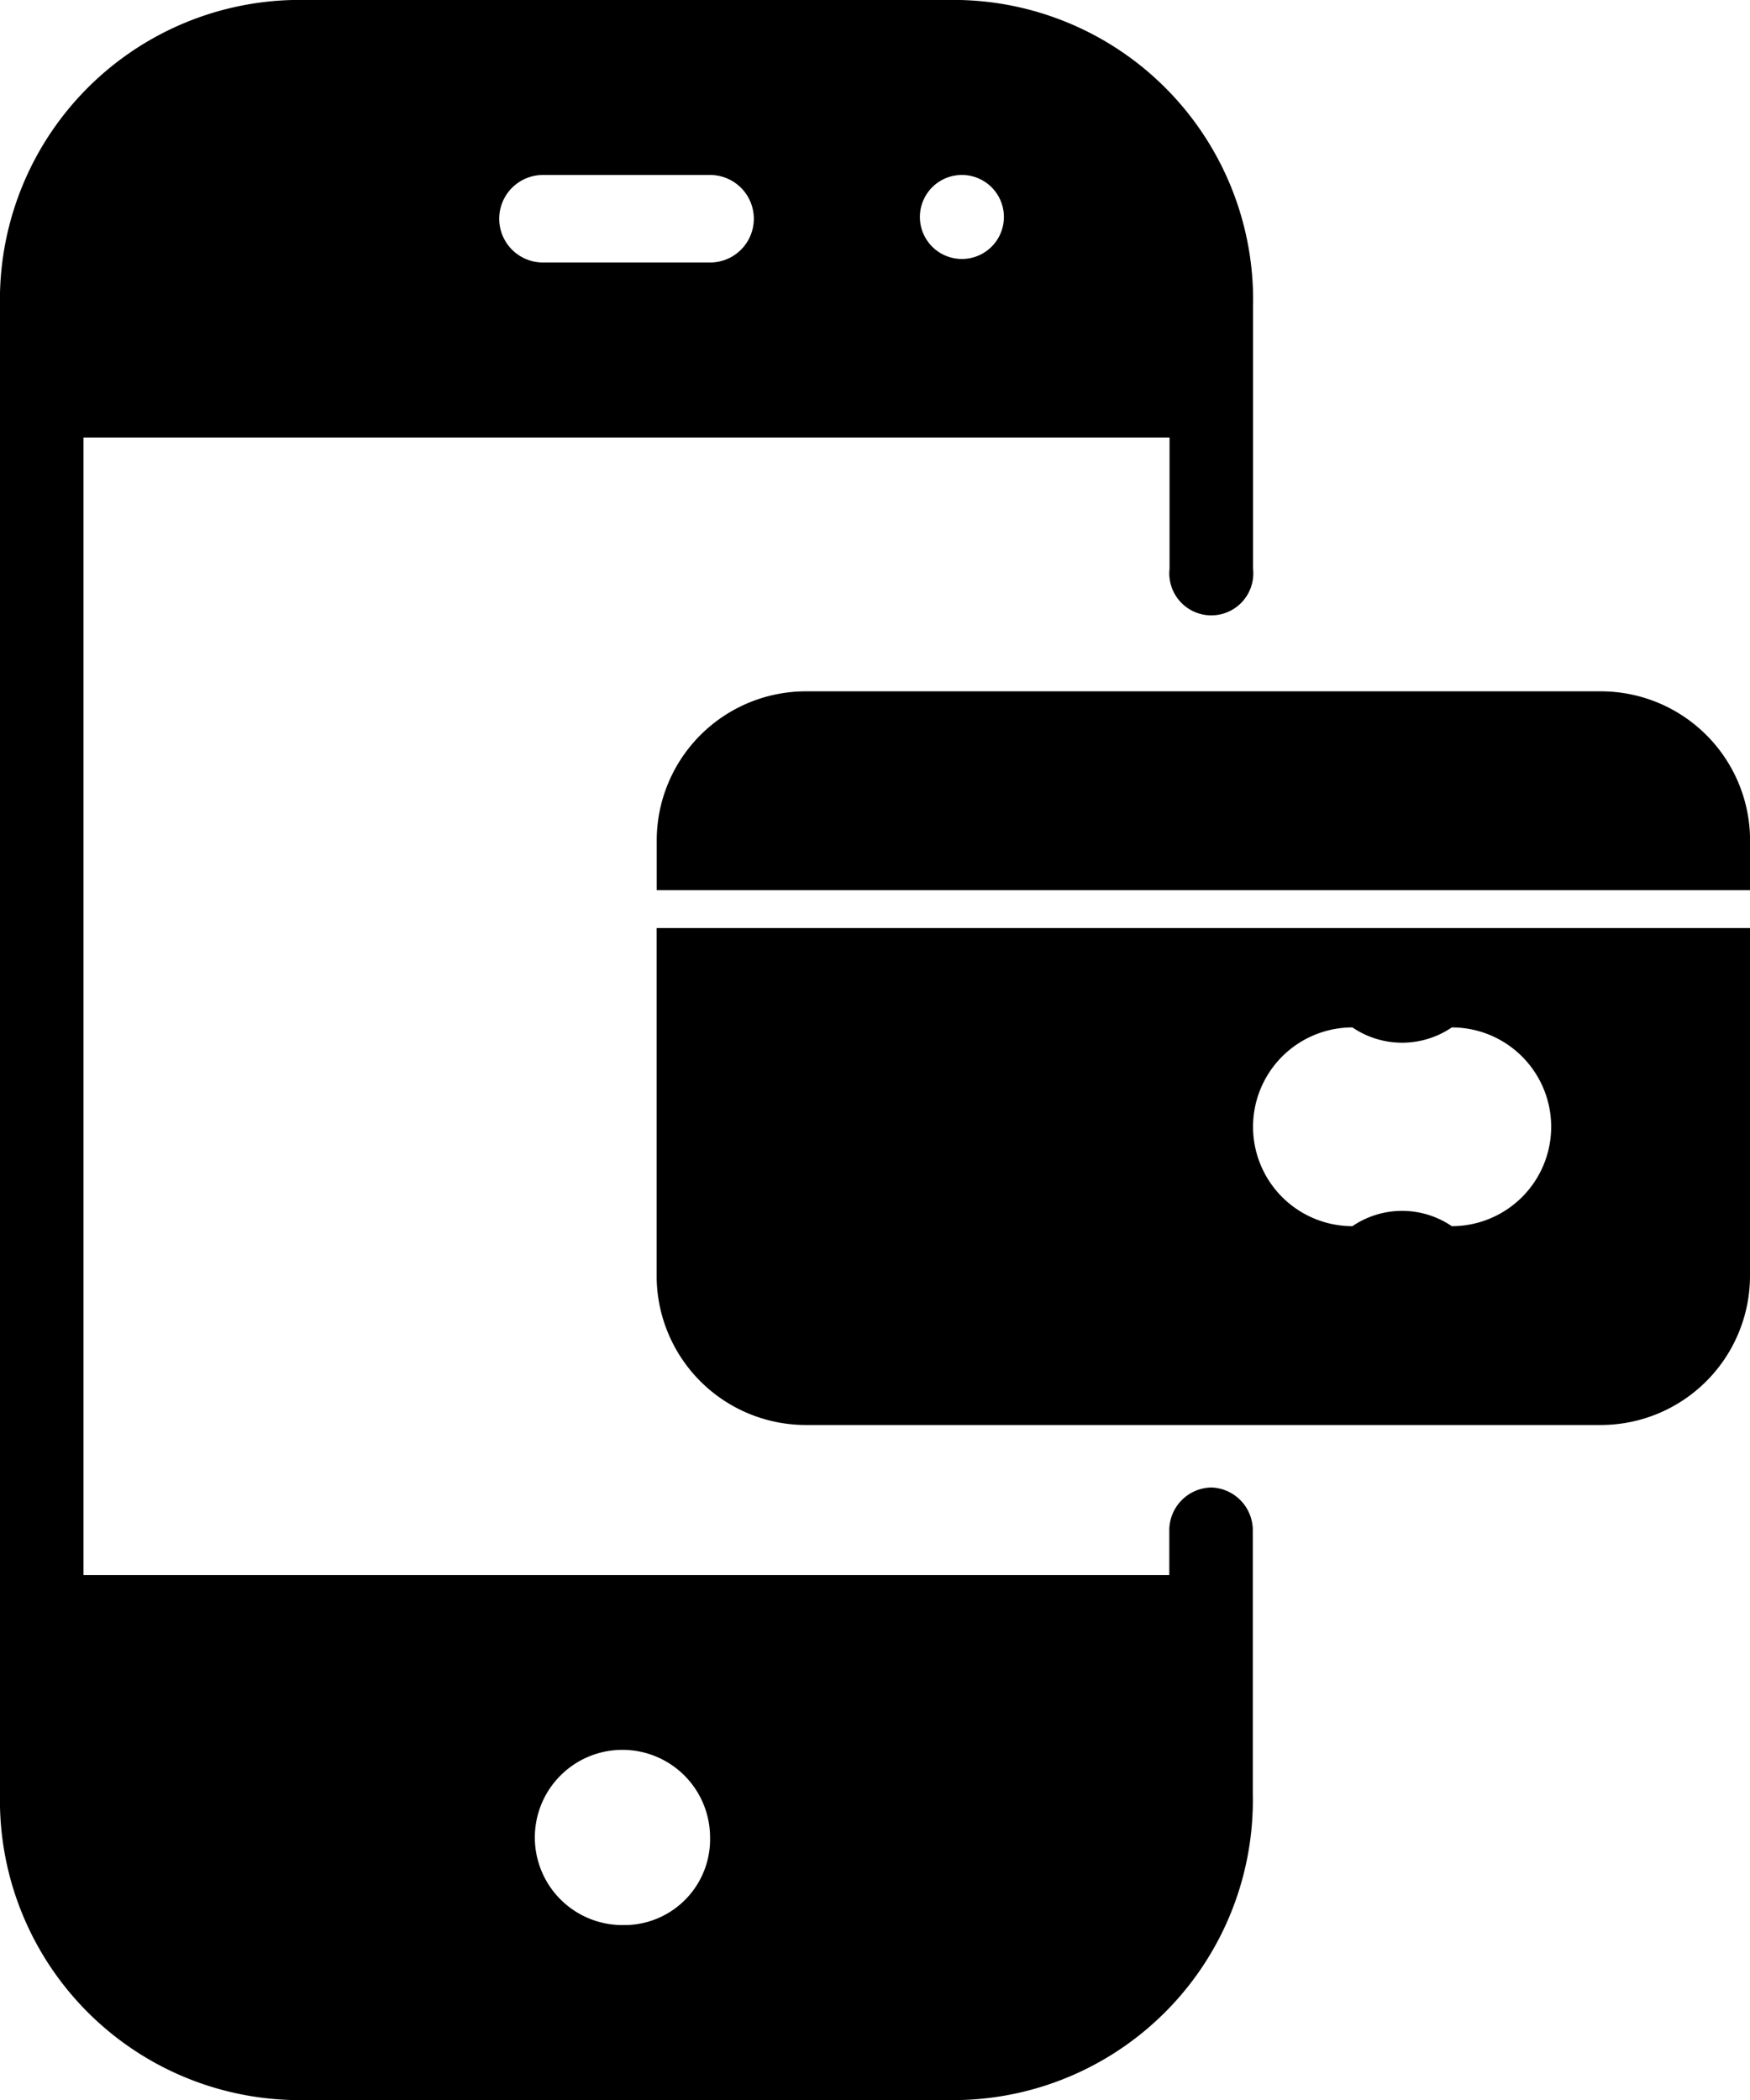 <svg xmlns="http://www.w3.org/2000/svg" width="20.833" height="25" viewBox="0 0 20.833 25"><g data-name="Group 1335"><g data-name="Group 1334"><path data-name="Path 678" d="M7.817 15.189a1.777 1.777 0 001.775 1.775h9.466a1.777 1.777 0 001.775-1.775v-4.141H7.817zm8.283-2.958a1.052 1.052 0 001.183 0 1.183 1.183 0 010 2.366 1.052 1.052 0 00-1.183 0 1.183 1.183 0 010-2.366z"/><path data-name="Path 679" d="M14.42 17.708a.51.51 0 00-.5.521v.521H.994V5.208h12.929v1.563a.5.5 0 10.994 0V3.646A3.57 3.57 0 0011.433 0H3.481A3.57 3.57 0 000 3.646v17.708A3.57 3.57 0 003.481 25h7.952a3.57 3.57 0 003.481-3.646v-3.125a.51.51 0 00-.494-.521zM11.446 2.083h.01a.5.5 0 11-.01 0zm-4.982 0h1.989a.521.521 0 010 1.042H6.464a.521.521 0 010-1.042zm.995 20.833a1.043 1.043 0 11.994-1.042 1.021 1.021 0 01-.994 1.043z"/><path data-name="Path 680" d="M19.059 8.23H9.593a1.777 1.777 0 00-1.775 1.775v.592h13.016v-.592a1.777 1.777 0 00-1.775-1.775z"/></g></g></svg>